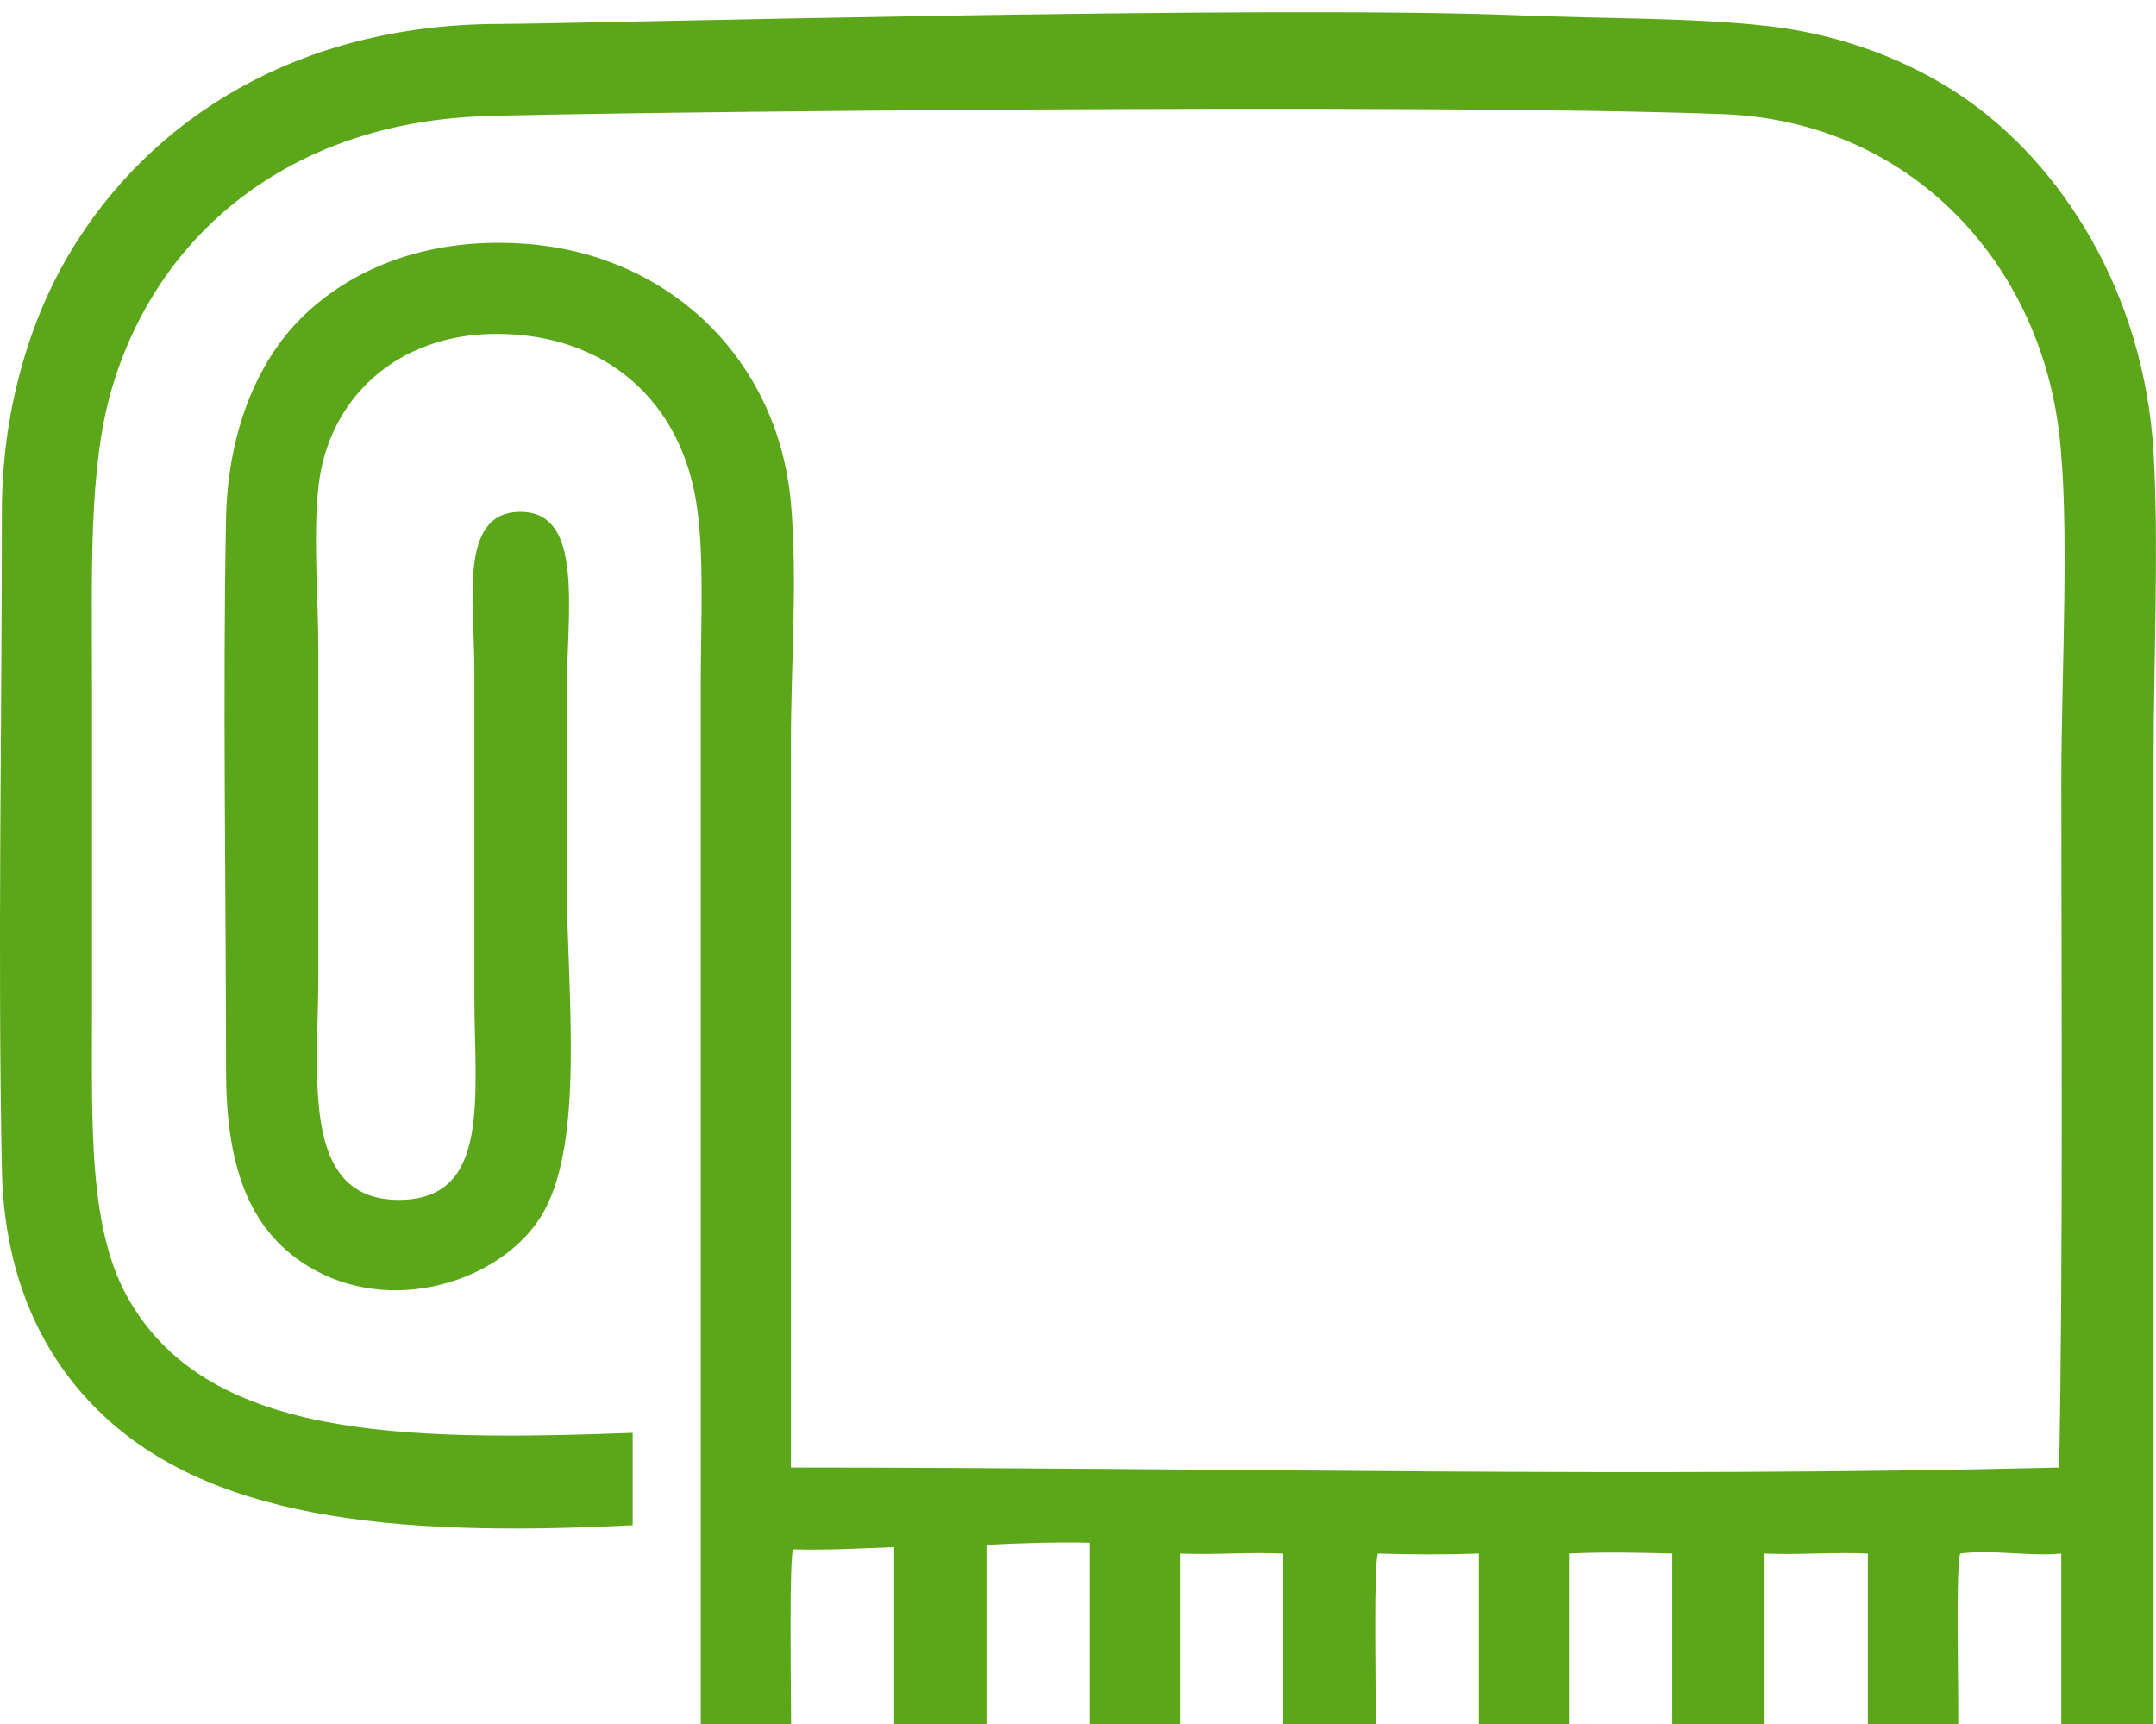 <?xml version="1.0" encoding="utf-8"?>
<!-- Generator: Adobe Illustrator 15.1.0, SVG Export Plug-In . SVG Version: 6.00 Build 0)  -->
<!DOCTYPE svg PUBLIC "-//W3C//DTD SVG 1.1//EN" "http://www.w3.org/Graphics/SVG/1.1/DTD/svg11.dtd">
<svg version="1.1" id="Слой_1" xmlns="http://www.w3.org/2000/svg" xmlns:xlink="http://www.w3.org/1999/xlink" x="0px" y="0px"
	 width="141.73px" height="113.348px" viewBox="0 0 141.73 113.348" enable-background="new 0 0 141.73 113.348"
	 xml:space="preserve">
<path fill-rule="evenodd" clip-rule="evenodd" fill="#5CA719" d="M6.191,92.457c7.17,7.315,19.305,8.633,35.399,7.802
	c0-2.022,0-4.045,0-6.068c-15.431,0.57-28.082,0.321-33.231-8.958c-2.555-4.602-2.312-11.385-2.312-18.783
	c0-7.053,0-14.526,0-21.094c0-7.676-0.242-14.55,1.3-19.795C10.345,15.365,19.029,8.147,31.621,7.644
	c6.301-0.252,61.782-0.885,81.635-0.142c12.306,0.46,20.771,9.715,22.105,20.97c0.713,6.014,0.145,15.635,0.145,22.951
	c0,14.056,0.121,31.285-0.145,45.045c-27.926,0.682-54.663,0-83.368,0c0-15.882,0-32.001,0-47.646c0-5.248,0.446-10.681,0-15.749
	c-0.832-9.443-7.978-16.368-17.483-17.049c-6.723-0.482-11.675,1.849-14.738,4.912c-2.919,2.919-4.802,7.549-4.913,13.148
	c-0.222,11.23,0,25.072,0,36.266c0,6.009,1.346,10.39,5.346,12.859c5.433,3.354,12.616,1.061,15.315-3.179
	c3.021-4.745,1.734-14.898,1.734-22.25c0-3.643,0-7.632,0-11.993c0-5.618,1.221-12.28-3.179-12.137
	c-3.929,0.128-2.89,5.936-2.89,10.403c0,7.977,0,13.549,0,21.384c0,6.572,1.118,13.401-4.913,13.437
	c-6.571,0.039-5.346-8.108-5.346-14.737c0-7.344,0-14.291,0-21.384c0-3.568-0.351-7.301,0-10.691
	c0.603-5.816,5.13-10.114,11.704-10.114c7.311,0,12.125,4.527,13.148,11.125c0.536,3.45,0.289,7.786,0.289,11.848
	c0,21.054,0,48.405,0,68.593h5.939c-0.018-3.712-0.122-10.903,0.129-11.666c2.332,0.068,4.46-0.067,6.646-0.145
	c0,1.146,0,7.83,0,11.811h6.068c0-3.961,0-10.794,0-11.955c2.091-0.131,4.998-0.194,6.791-0.145c0,1.149,0,8.223,0,12.1h5.924
	c0-3.874,0-10.184,0-11.389c2.407,0.096,4.376-0.103,6.791,0c0,1.221,0,7.557,0,11.389h6.086
	c-0.012-3.861-0.136-10.335,0.127-11.389c2.331,0.067,4.46,0.077,6.646,0c0,1.269,0,7.72,0,11.389h5.924c0-3.598,0-10.104,0-11.389
	c2.104-0.112,5-0.056,6.791,0c0,1.277,0,7.992,0,11.389h6.068c0-3.318,0-10.049,0-11.389c2.407,0.097,4.376-0.103,6.79,0
	c0,1.36,0,8.193,0,11.389h5.942c0.023-3.075-0.175-10.267,0.126-11.389c2.031-0.281,4.537,0.201,6.646,0c0,1.428,0,8.697,0,11.389
	h6.068c0-17.167,0-44.904,0-63.681c0-5.985,0.352-14.087,0-20.06c-0.627-10.675-6.159-19.075-12.57-23.427
	c-3.422-2.324-7.834-4.06-12.714-4.624C111.361,1.153,105.72,1.242,99.674,1C83.01,0.334,38.235,1.562,32.777,1.575
	C19.516,1.609,9.835,7.856,4.602,16.602c-2.72,4.546-4.479,10.52-4.479,17.049c0,13.989-0.28,29.02,0,43.201
	C0.255,83.541,2.506,88.698,6.191,92.457z"/>
</svg>
